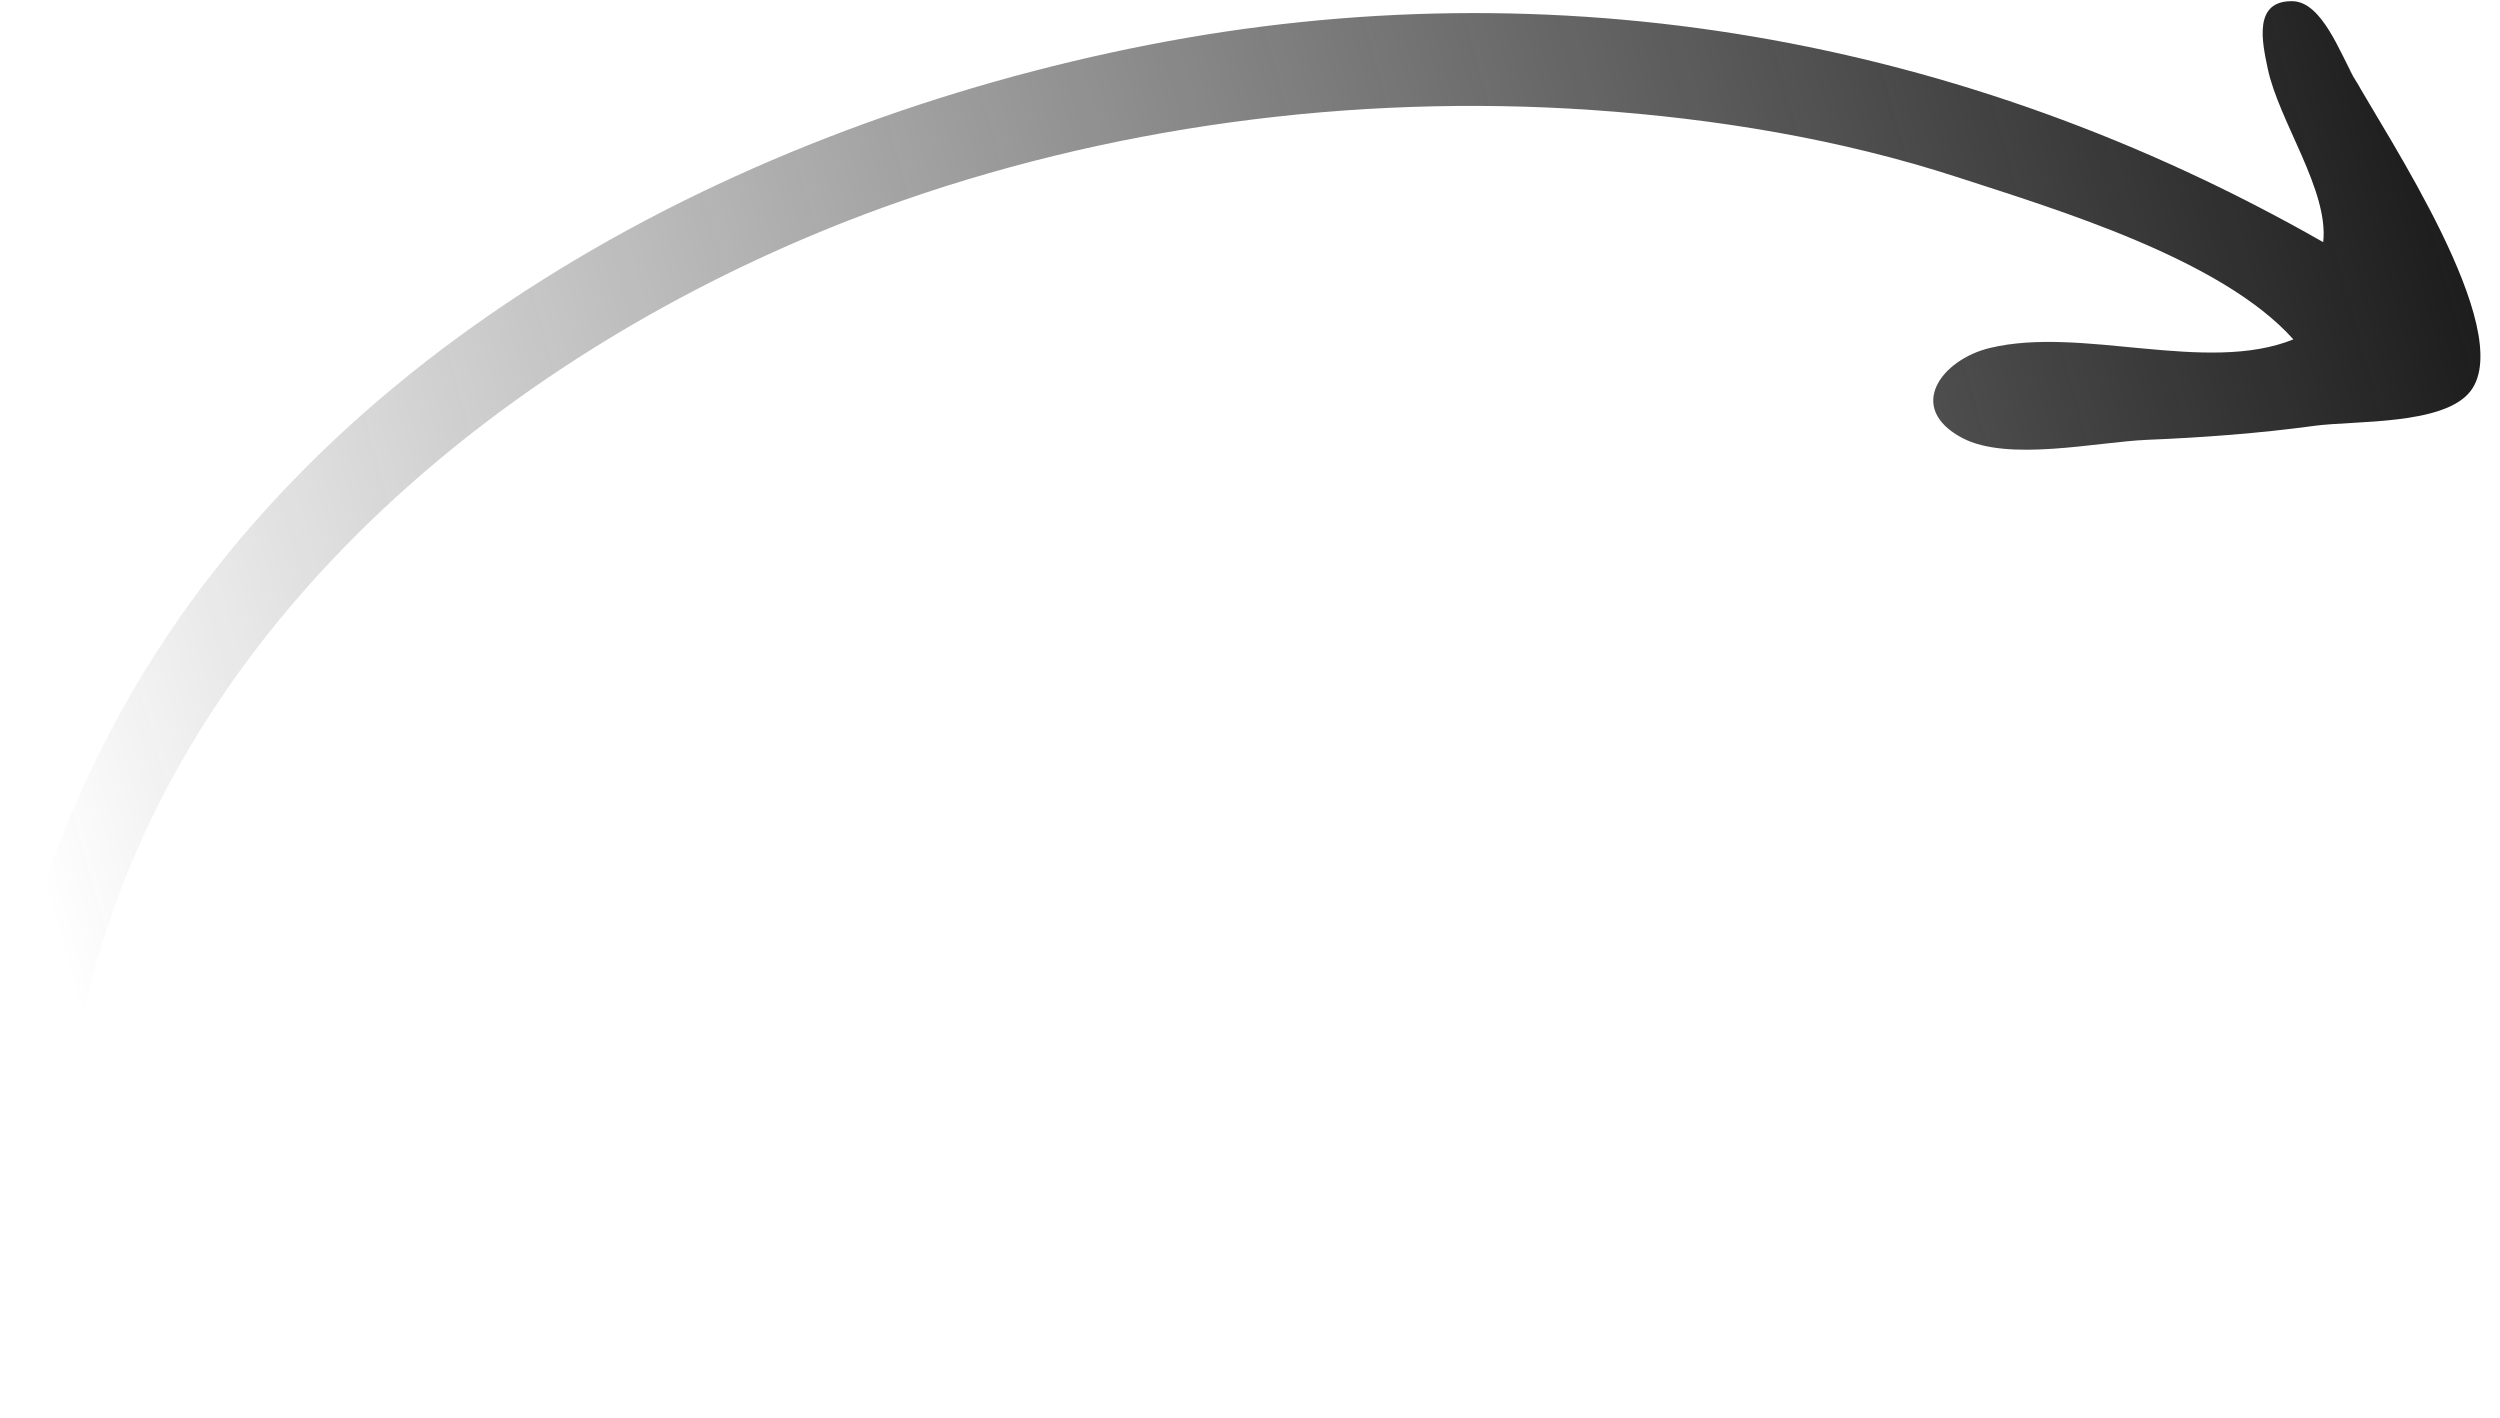 <svg width="97" height="55" viewBox="0 0 97 55" fill="none" xmlns="http://www.w3.org/2000/svg">
<path d="M91.317 2.966C90.815 2.115 90.102 0.073 88.959 0.047C87.415 0.011 87.77 1.628 87.989 2.667C88.421 4.709 90.366 7.391 90.14 9.396C76.183 1.428 60.354 -1.35 44.562 1.741C28.854 4.815 12.412 13.326 4.527 27.917C0.667 35.058 -1.224 43.211 0.989 51.24C1.179 51.928 1.96 55.377 3.138 54.522C3.752 54.076 2.706 49.658 2.642 48.84C2.31 44.589 2.735 40.522 4.01 36.465C8.355 22.639 21.135 12.819 34.241 8.058C42.923 4.905 52.505 3.632 61.76 4.268C66.538 4.596 71.385 5.389 75.953 6.876C79.806 8.13 86.192 10.044 88.983 13.168C85.607 14.532 80.778 12.639 77.207 13.501C75.314 13.958 73.943 15.828 76.132 16.991C77.906 17.933 81.37 17.145 83.313 17.065C85.481 16.976 87.634 16.816 89.784 16.524C91.361 16.31 94.834 16.508 95.858 15.173C97.669 12.814 92.536 5.19 91.317 2.966C91.826 3.894 90.792 2.076 91.317 2.966Z" fill="url(#paint0_linear_2222_1969)"/>
<defs>
<linearGradient id="paint0_linear_2222_1969" x1="97.779" y1="14.124" x2="3.382" y2="40.577" gradientUnits="userSpaceOnUse">
<stop stop-color="#1A1A1A"/>
<stop offset="1" stop-color="#1A1A1A" stop-opacity="0"/>
</linearGradient>
</defs>
</svg>
